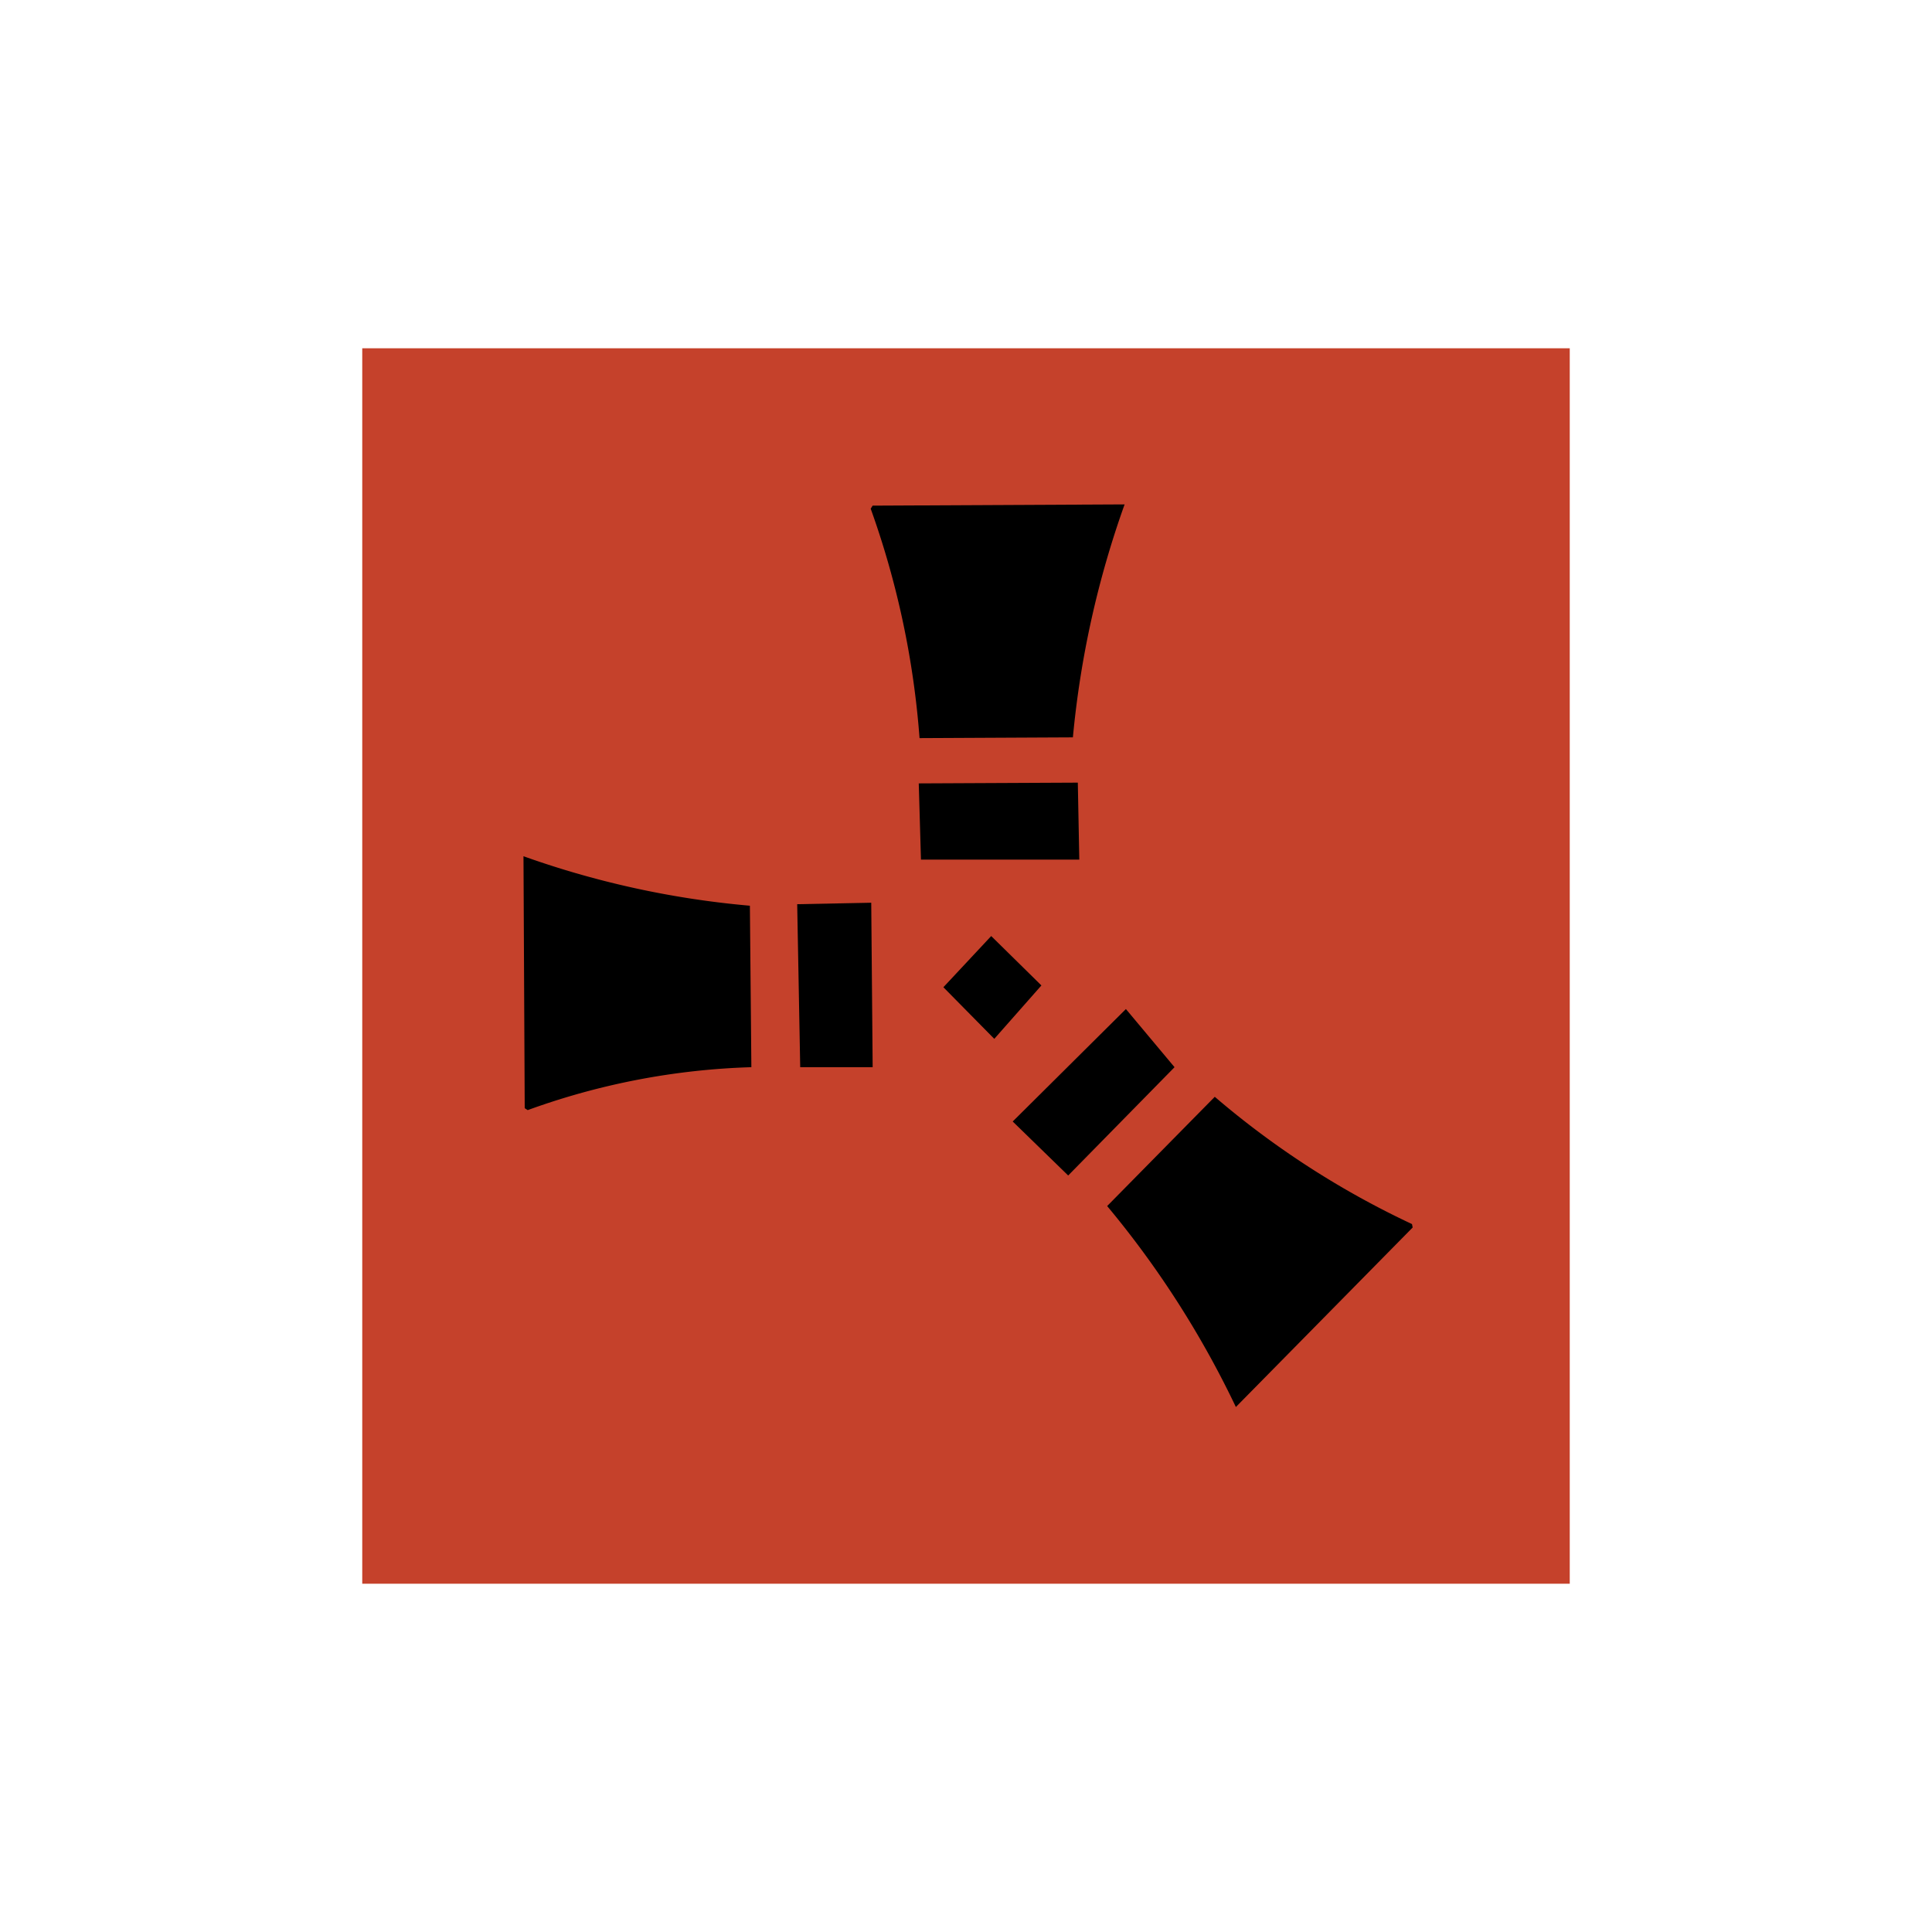 <svg xmlns="http://www.w3.org/2000/svg" xmlns:xlink="http://www.w3.org/1999/xlink" width="64" height="64" viewBox="0 0 64 64">
  <defs>
    <clipPath id="clip-rust">
      <rect width="64" height="64"/>
    </clipPath>
  </defs>
  <g id="rust" clip-path="url(#clip-rust)">
    <g id="Rust__video_game_-Logo.wine" data-name="Rust_(video_game)-Logo.wine" transform="translate(12 11.537)">
      <path id="Path_184" data-name="Path 184" d="M0,0H40V40.926H0Z" fill="#c5412b"/>
      <path id="Path_185" data-name="Path 185" d="M21.726,76.665l-.041-8.346a30.133,30.133,0,0,0,7.5,1.639l.049,5.349a23.733,23.733,0,0,0-7.409,1.422" transform="translate(-16.344 -51.492)"/>
      <path id="Path_186" data-name="Path 186" d="M58.5,62.45l2.453-.049L61,67.849H58.6Zm6.427,1.055L63.343,65.2l1.686,1.71,1.561-1.769Zm-2.4-5.057,5.269-.025.049,2.549H62.6Zm6.862,7.475-3.75,3.725,1.838,1.789L71,67.849Z" transform="translate(-44.092 -44.034)"/>
      <path id="Path_187" data-name="Path 187" d="M68.453,21.041,76.8,21a31.656,31.656,0,0,0-1.713,7.717l-5.08.025a28.852,28.852,0,0,0-1.618-7.6M86.343,44.953,80.486,50.9a31.65,31.65,0,0,0-4.264-6.657l3.565-3.619a28.851,28.851,0,0,0,6.533,4.216" transform="translate(-51.546 -15.828)"/>
    </g>
  </g>
</svg>
